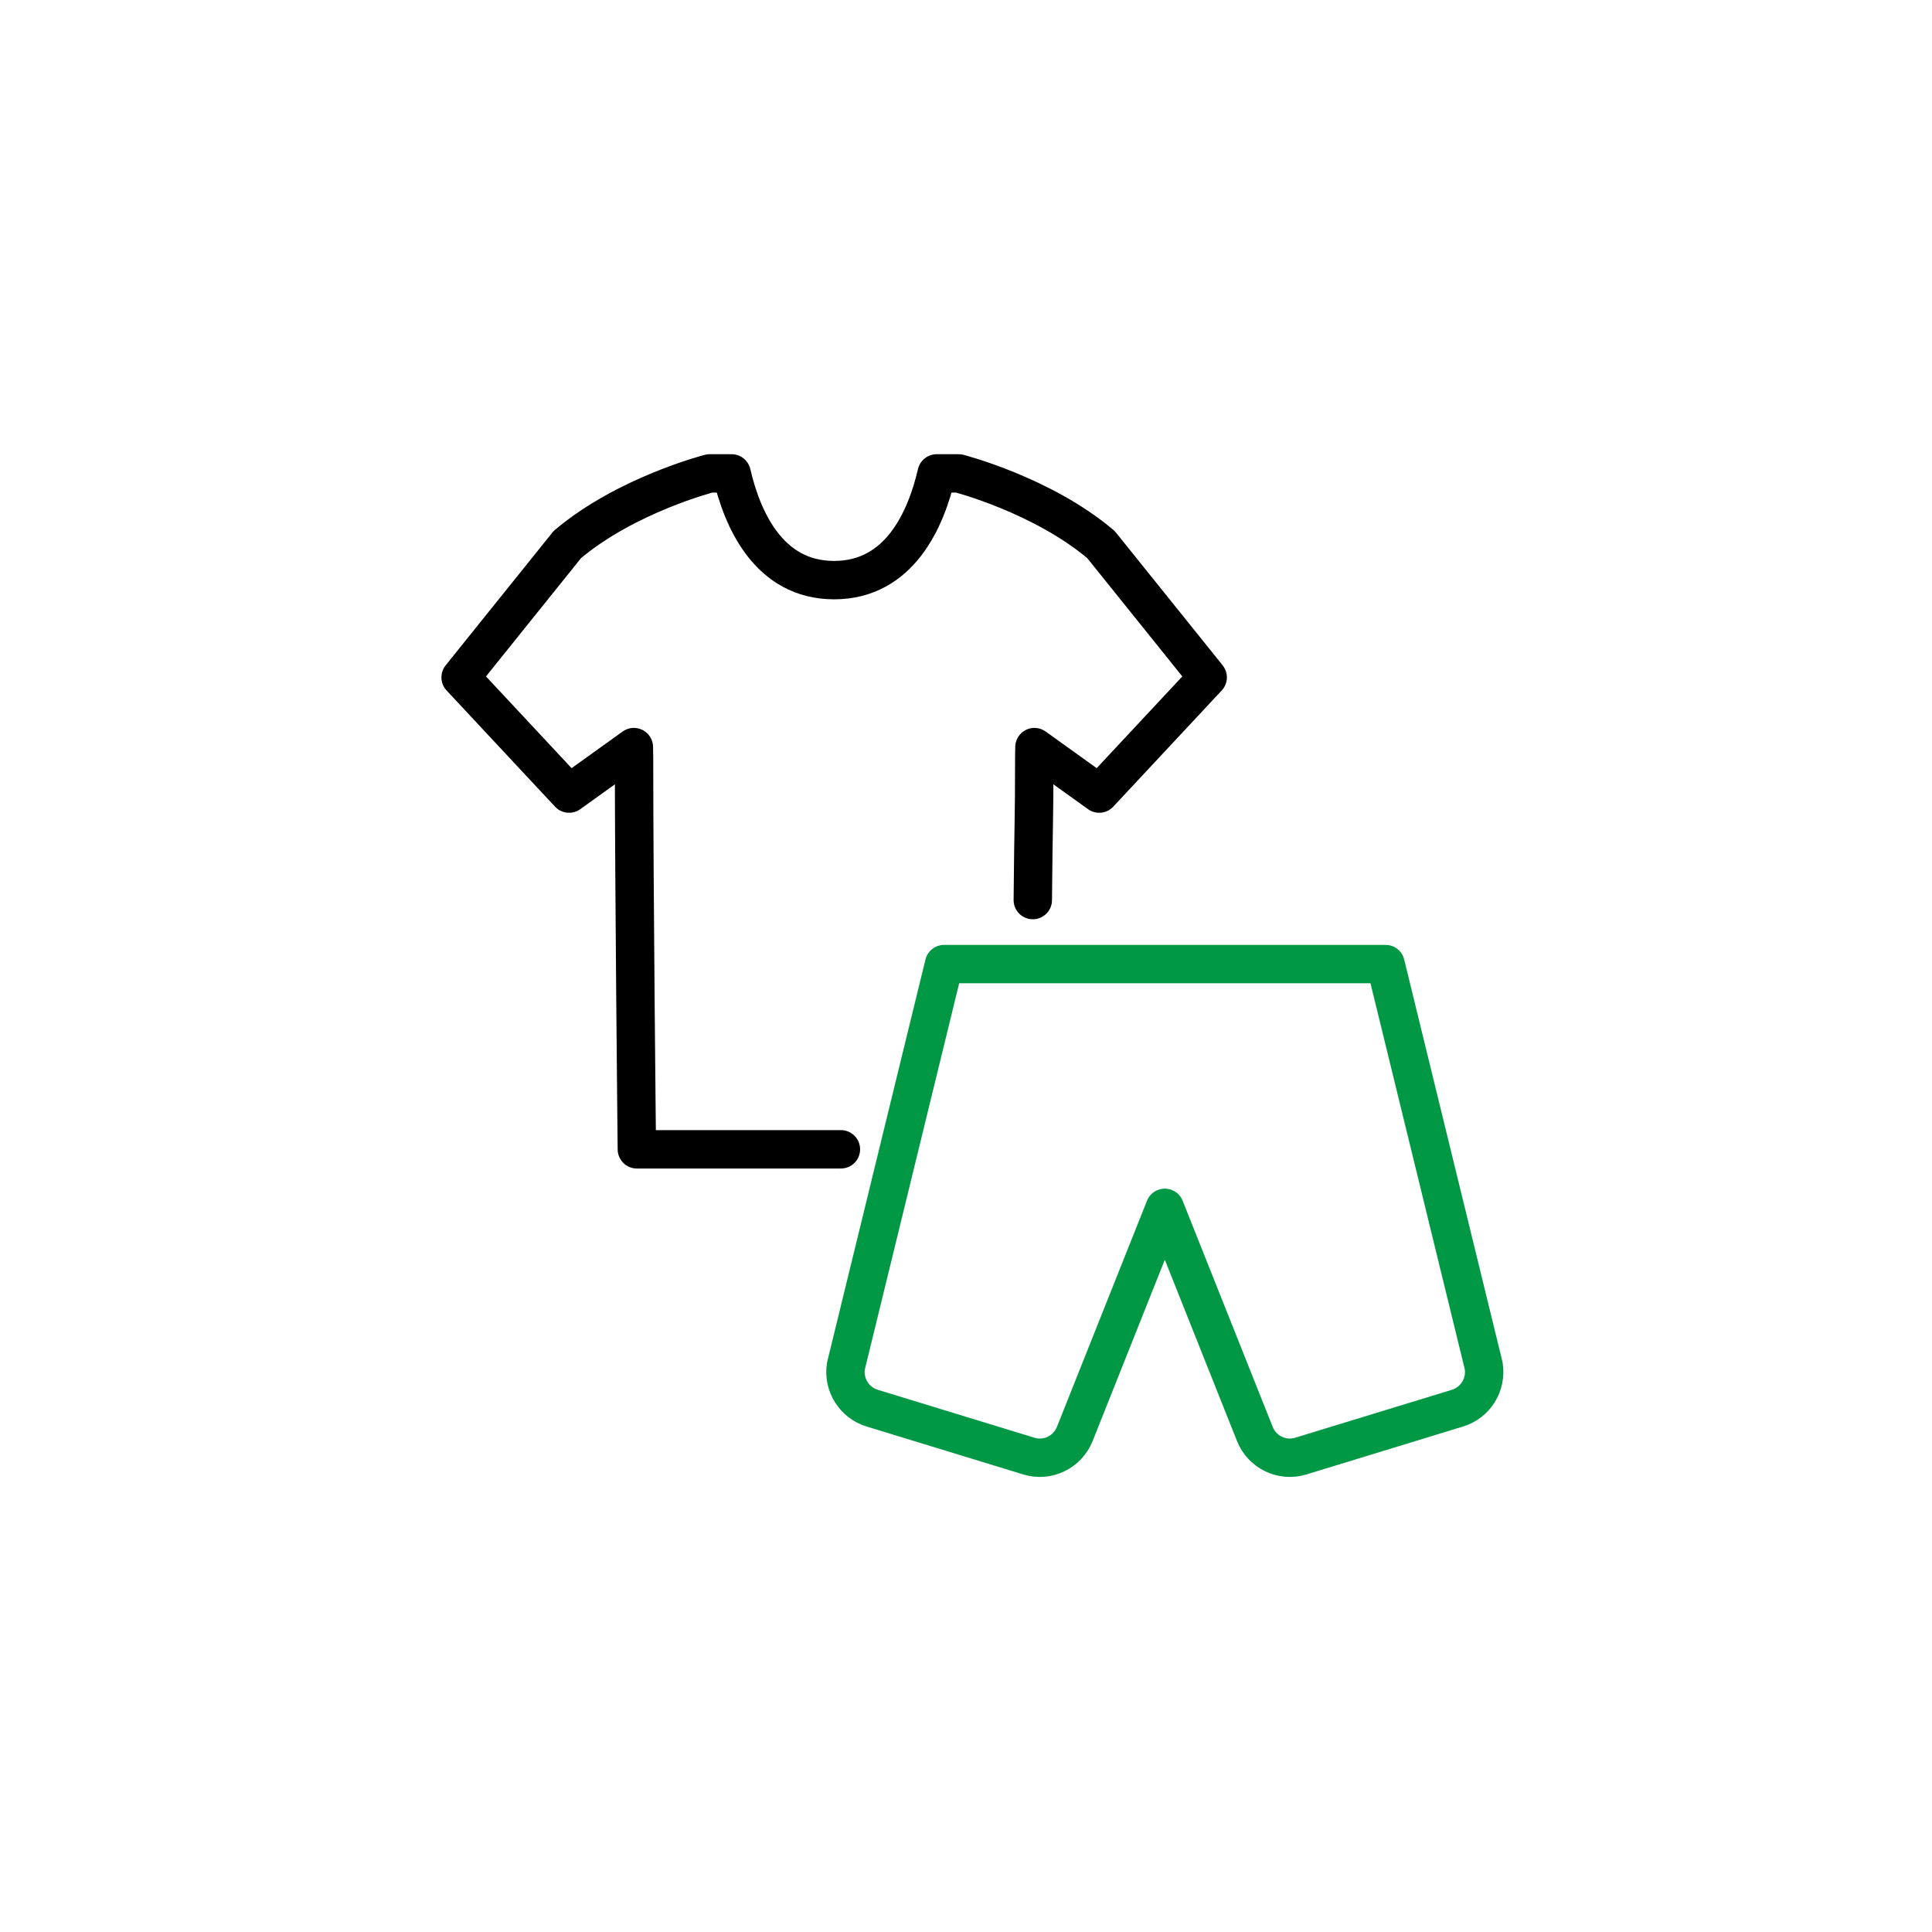 <svg width="151" height="151" viewBox="0 0 151 151" fill="none" xmlns="http://www.w3.org/2000/svg">
<path d="M115.966 106.766L108.292 75.35H73.789L66.115 106.766C65.885 108.224 66.761 109.625 68.162 110.056L80.415 113.805C81.878 114.253 83.438 113.496 84.005 112.067L91.039 94.403L98.073 112.067C98.637 113.496 100.2 114.253 101.663 113.805L113.916 110.056C115.32 109.627 116.193 108.224 115.963 106.766H115.966Z" stroke="#009844" stroke-width="3" stroke-linecap="round" stroke-linejoin="round"/>
<path d="M80.721 70.348C80.777 63.849 80.835 64.355 80.835 59.243C80.835 58.956 80.84 58.673 80.849 58.391L85.912 62.024L94.39 52.941L86.048 42.561C81.451 38.673 74.926 37 74.926 37H73.207C72.387 40.554 70.329 45.341 65.195 45.341C60.06 45.341 58.003 40.554 57.182 37H55.463C55.463 37 48.938 38.673 44.341 42.561L36 52.941L44.478 62.024L49.541 58.391C49.55 58.673 49.555 58.956 49.555 59.243C49.555 69.207 49.775 89.828 49.775 89.828H65.723" stroke="black" stroke-width="3" stroke-linecap="round" stroke-linejoin="round"/>
</svg>
